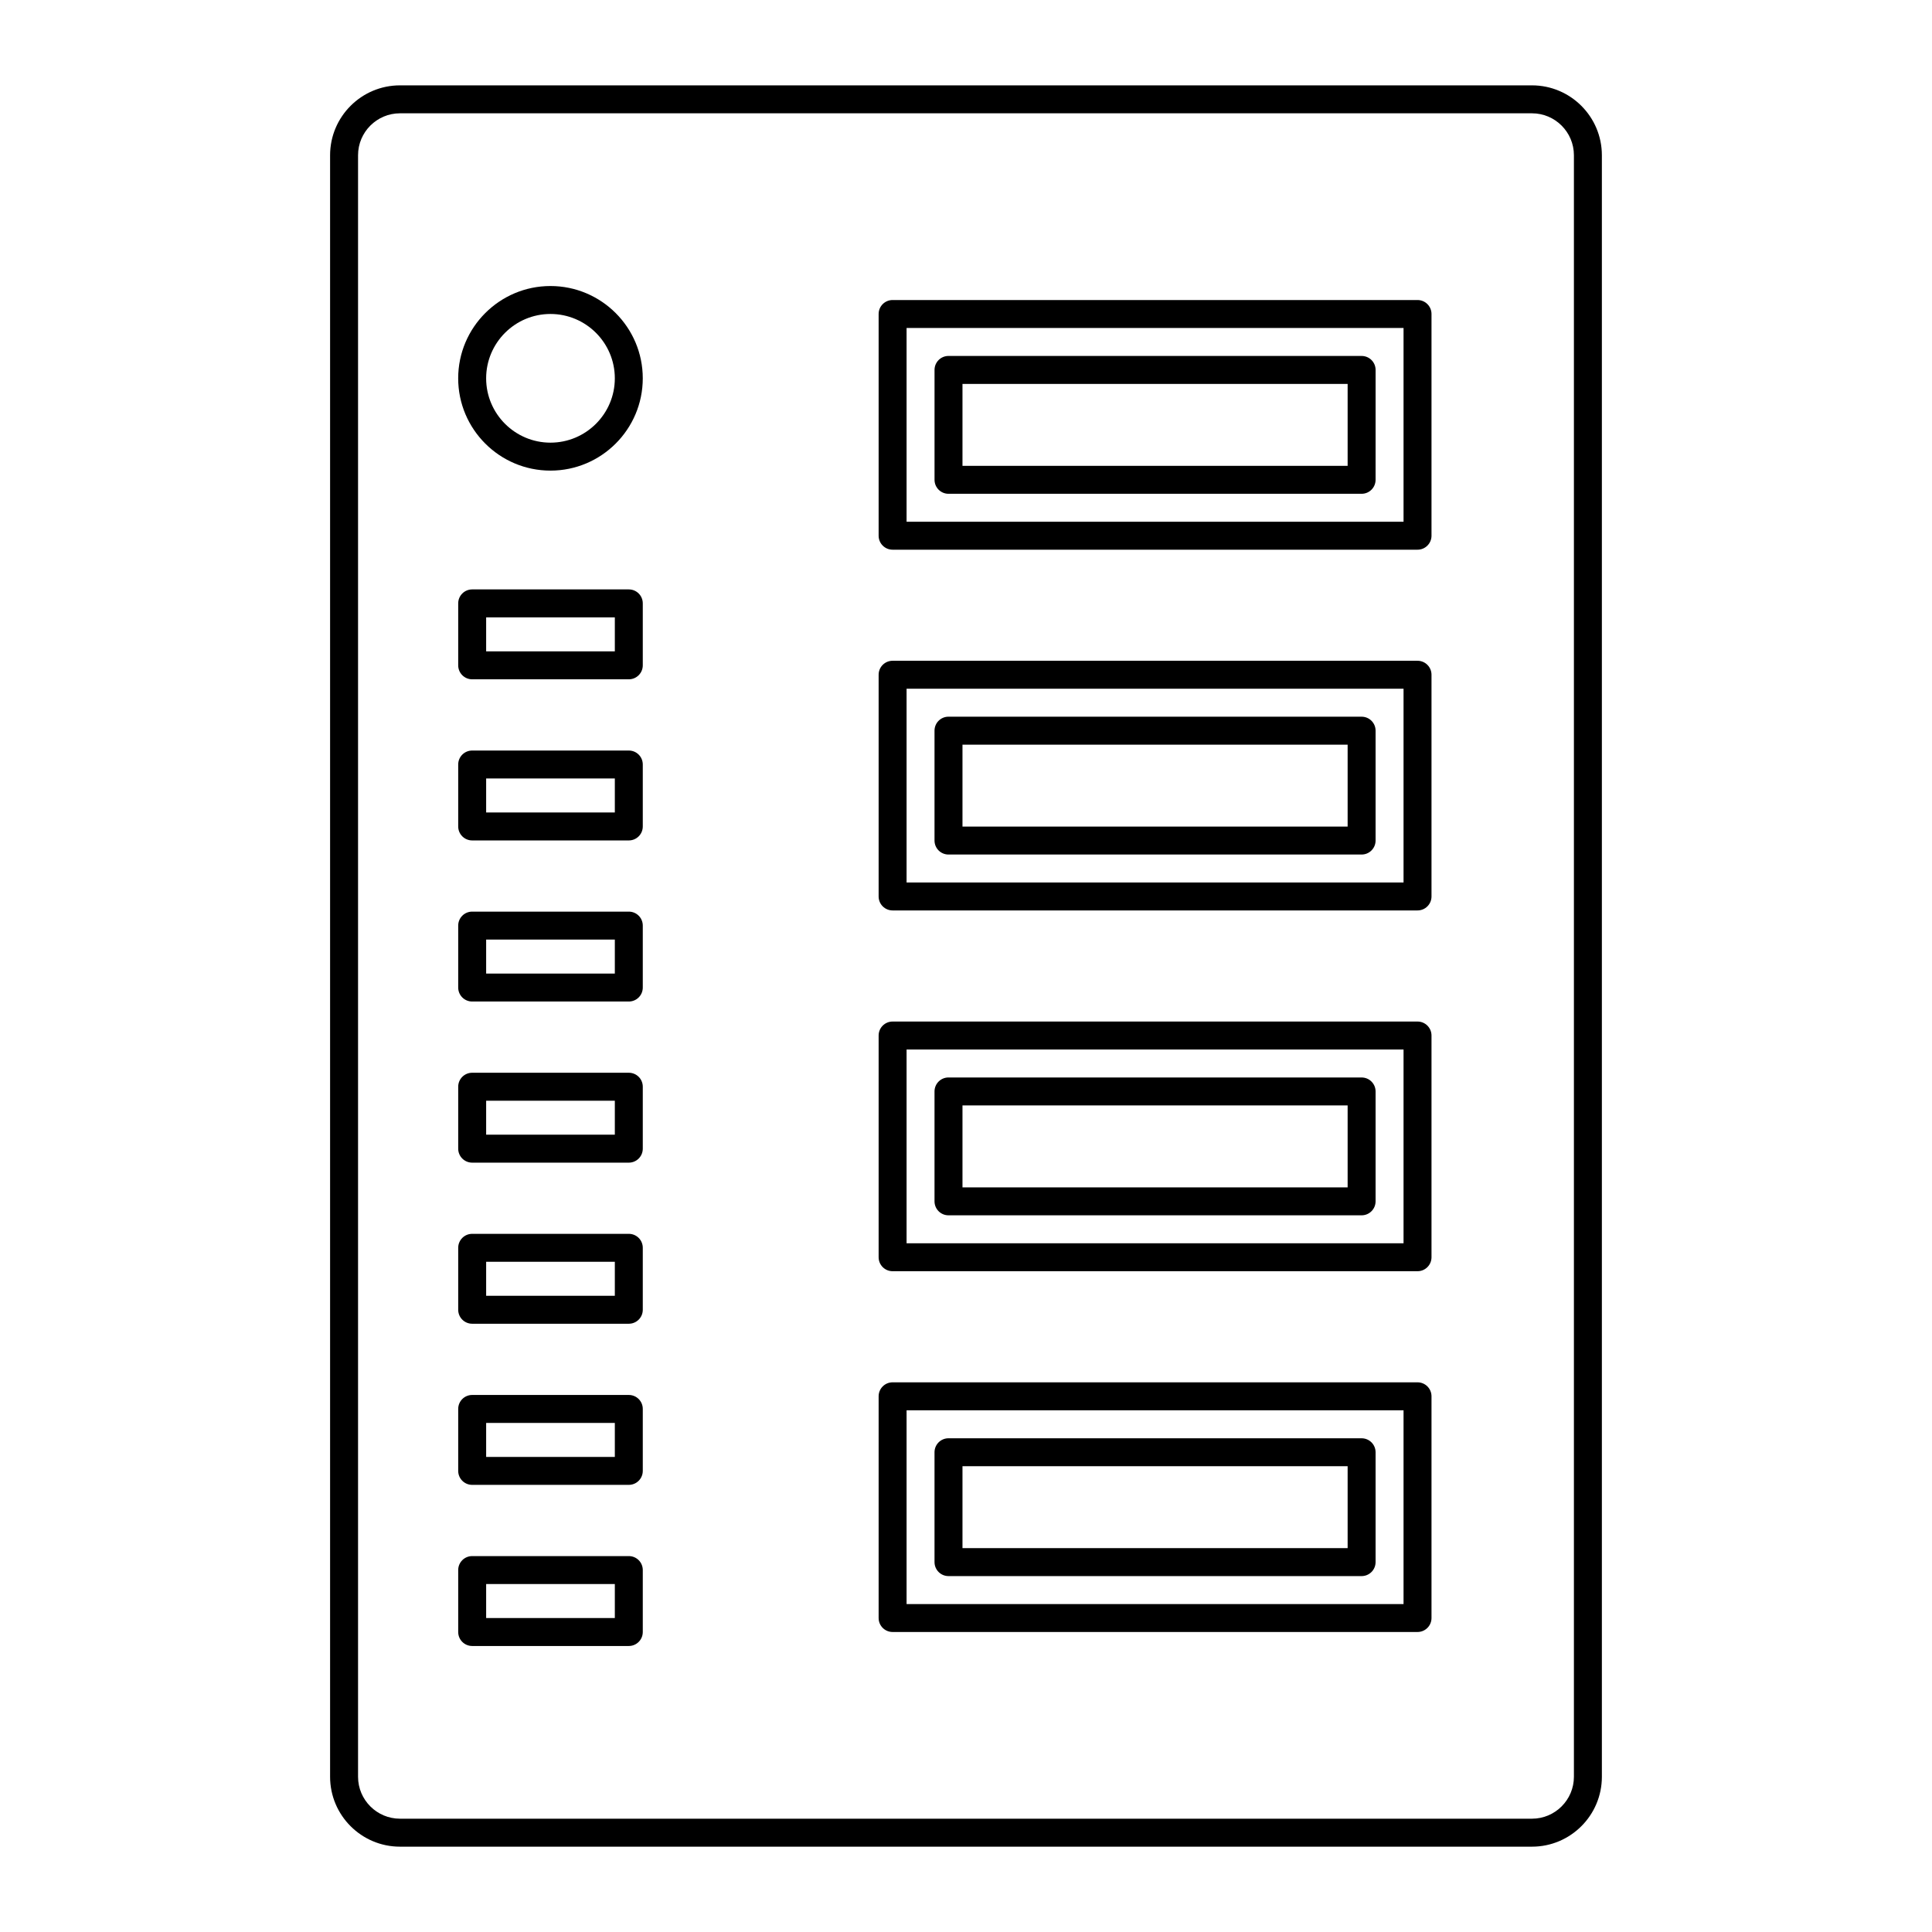 <?xml version="1.0" encoding="UTF-8"?>
<!-- Uploaded to: ICON Repo, www.iconrepo.com, Generator: ICON Repo Mixer Tools -->
<svg fill="#000000" width="800px" height="800px" version="1.1" viewBox="144 144 512 512" xmlns="http://www.w3.org/2000/svg">
 <g>
  <path d="m549.99 166.62h-299.99c-10.215 0-18.523 8.305-18.523 18.523v429.72c0 10.215 8.305 18.523 18.523 18.523h299.99c10.215 0 18.523-8.305 18.523-18.523v-429.72c-0.004-10.219-8.309-18.523-18.527-18.523zm11.113 448.24c0 6.129-4.984 11.113-11.113 11.113h-299.99c-6.129 0-11.113-4.984-11.113-11.113v-429.72c0-6.129 4.984-11.113 11.113-11.113h299.99c6.129 0 11.113 4.984 11.113 11.113z"/>
  <path d="m289.88 219.8c-13.488 0-24.457 10.977-24.457 24.461 0 13.488 10.969 24.457 24.457 24.457 13.488 0 24.461-10.969 24.461-24.457 0.004-13.488-10.973-24.461-24.461-24.461zm0 41.508c-9.398 0-17.047-7.648-17.047-17.047 0-9.406 7.648-17.055 17.047-17.055 9.406 0 17.055 7.648 17.055 17.055 0 9.398-7.648 17.047-17.055 17.047z"/>
  <path d="m310.64 300.2h-41.508c-2.047 0-3.703 1.656-3.703 3.703v16.418c0 2.047 1.656 3.703 3.703 3.703h41.508c2.047 0 3.703-1.656 3.703-3.703v-16.418c0.004-2.047-1.652-3.703-3.703-3.703zm-3.703 16.414h-34.102v-9.008h34.102z"/>
  <path d="m310.64 342.9h-41.508c-2.047 0-3.703 1.656-3.703 3.703v16.418c0 2.047 1.656 3.703 3.703 3.703h41.508c2.047 0 3.703-1.656 3.703-3.703v-16.418c0.004-2.047-1.652-3.703-3.703-3.703zm-3.703 16.414h-34.102v-9.008h34.102z"/>
  <path d="m310.64 385.59h-41.508c-2.047 0-3.703 1.656-3.703 3.703v16.418c0 2.047 1.656 3.703 3.703 3.703h41.508c2.047 0 3.703-1.656 3.703-3.703v-16.418c0.004-2.047-1.652-3.703-3.703-3.703zm-3.703 16.418h-34.102v-9.008h34.102z"/>
  <path d="m310.64 428.29h-41.508c-2.047 0-3.703 1.656-3.703 3.703v16.418c0 2.047 1.656 3.703 3.703 3.703h41.508c2.047 0 3.703-1.656 3.703-3.703v-16.418c0.004-2.047-1.652-3.703-3.703-3.703zm-3.703 16.418h-34.102v-9.008h34.102z"/>
  <path d="m310.64 470.98h-41.508c-2.047 0-3.703 1.656-3.703 3.703v16.418c0 2.047 1.656 3.703 3.703 3.703h41.508c2.047 0 3.703-1.656 3.703-3.703v-16.418c0.004-2.047-1.652-3.703-3.703-3.703zm-3.703 16.418h-34.102v-9.008h34.102z"/>
  <path d="m310.64 513.68h-41.508c-2.047 0-3.703 1.656-3.703 3.703v16.418c0 2.047 1.656 3.703 3.703 3.703h41.508c2.047 0 3.703-1.656 3.703-3.703v-16.418c0.004-2.047-1.652-3.703-3.703-3.703zm-3.703 16.418h-34.102v-9.008h34.102z"/>
  <path d="m310.64 556.38h-41.508c-2.047 0-3.703 1.656-3.703 3.703v16.418c0 2.047 1.656 3.703 3.703 3.703h41.508c2.047 0 3.703-1.656 3.703-3.703v-16.418c0.004-2.047-1.652-3.703-3.703-3.703zm-3.703 16.418h-34.102v-9.008h34.102z"/>
  <path d="m519.66 223.51h-139.11c-2.047 0-3.703 1.656-3.703 3.703v58.758c0 2.047 1.656 3.703 3.703 3.703h139.11c2.047 0 3.703-1.656 3.703-3.703v-58.758c0-2.047-1.656-3.703-3.703-3.703zm-3.707 58.758h-131.7v-51.348h131.7z"/>
  <path d="m395.36 274.86h109.48c2.047 0 3.703-1.656 3.703-3.703l0.004-29.121c0-2.047-1.656-3.703-3.703-3.703l-109.48-0.004c-2.047 0-3.703 1.656-3.703 3.703v29.121c0 2.051 1.656 3.707 3.703 3.707zm3.707-29.121h102.07v21.715l-102.07-0.004z"/>
  <path d="m519.66 319.11h-139.11c-2.047 0-3.703 1.656-3.703 3.703v58.758c0 2.047 1.656 3.703 3.703 3.703h139.11c2.047 0 3.703-1.656 3.703-3.703v-58.758c0-2.043-1.656-3.703-3.703-3.703zm-3.707 58.762h-131.7v-51.348h131.7z"/>
  <path d="m395.36 370.46h109.48c2.047 0 3.703-1.656 3.703-3.703v-29.121c0-2.047-1.656-3.703-3.703-3.703l-109.48-0.004c-2.047 0-3.703 1.656-3.703 3.703v29.121c0 2.051 1.656 3.707 3.703 3.707zm3.707-29.121h102.07v21.715l-102.07-0.004z"/>
  <path d="m519.66 414.72h-139.11c-2.047 0-3.703 1.656-3.703 3.703v58.758c0 2.047 1.656 3.703 3.703 3.703h139.11c2.047 0 3.703-1.656 3.703-3.703v-58.758c0-2.047-1.656-3.703-3.703-3.703zm-3.707 58.758h-131.7v-51.348h131.7z"/>
  <path d="m395.36 466.07h109.48c2.047 0 3.703-1.656 3.703-3.703v-29.121c0-2.047-1.656-3.703-3.703-3.703l-109.48-0.004c-2.047 0-3.703 1.656-3.703 3.703v29.121c0 2.051 1.656 3.707 3.703 3.707zm3.707-29.121h102.07v21.715h-102.07z"/>
  <path d="m519.66 510.33h-139.11c-2.047 0-3.703 1.656-3.703 3.703v58.758c0 2.047 1.656 3.703 3.703 3.703h139.11c2.047 0 3.703-1.656 3.703-3.703v-58.758c0-2.043-1.656-3.703-3.703-3.703zm-3.707 58.762h-131.7v-51.348h131.7z"/>
  <path d="m395.36 561.68h109.48c2.047 0 3.703-1.656 3.703-3.703v-29.113c0-2.047-1.656-3.703-3.703-3.703l-109.48-0.004c-2.047 0-3.703 1.656-3.703 3.703v29.113c0 2.051 1.656 3.707 3.703 3.707zm3.707-29.117h102.07v21.707h-102.07z"/>
 </g>
</svg>